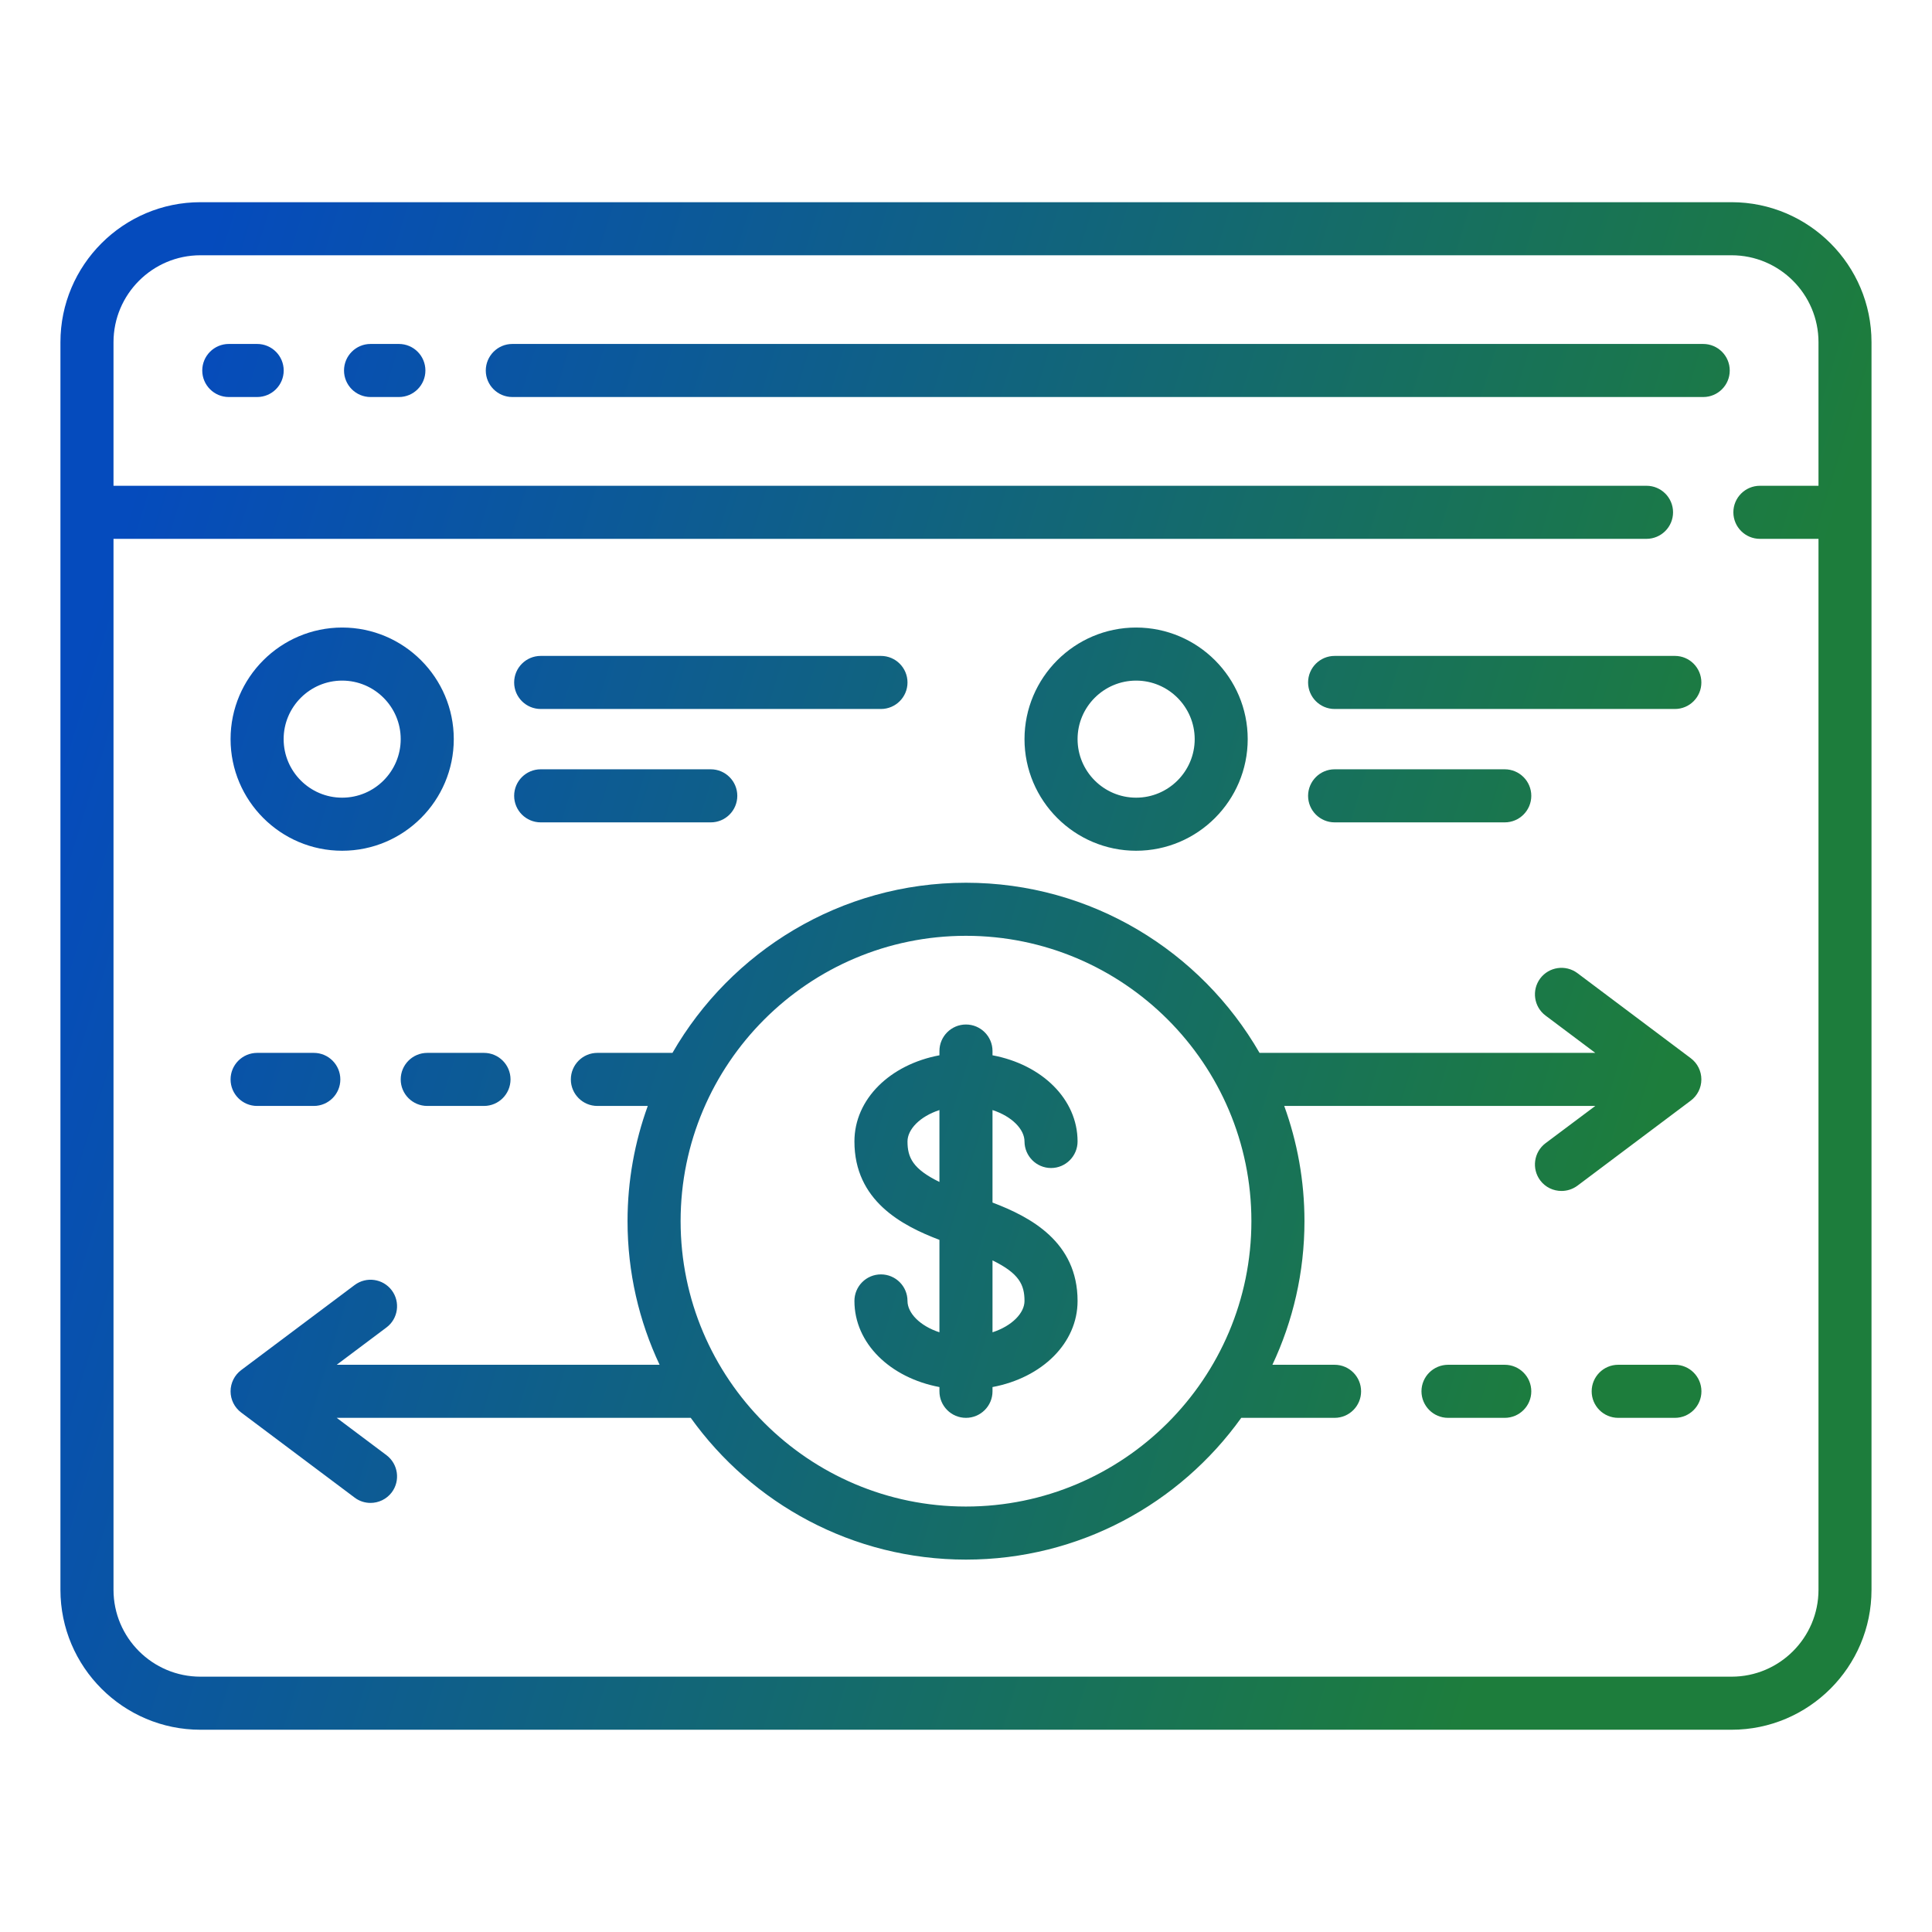 <svg width="32" height="32" viewBox="0 0 32 32" fill="none" xmlns="http://www.w3.org/2000/svg">
<path d="M28.681 3.349C29.959 3.35 30.998 4.39 30.998 5.668V26.332C30.998 27.61 29.958 28.65 28.68 28.65H3.32C2.042 28.65 1.001 27.61 1.001 26.332V5.668C1.001 4.39 2.042 3.349 3.32 3.349H28.681ZM3.32 4.228C2.526 4.228 1.88 4.874 1.88 5.668V8.046H27.272C27.514 8.046 27.711 8.243 27.711 8.485C27.711 8.728 27.514 8.924 27.272 8.925H1.88V26.332C1.88 27.126 2.526 27.771 3.32 27.771H28.681C29.474 27.771 30.12 27.125 30.12 26.332V8.925H29.15C28.907 8.925 28.71 8.728 28.71 8.485C28.71 8.243 28.907 8.046 29.15 8.046H30.12V5.668C30.12 4.874 29.474 4.228 28.68 4.228H3.32ZM15.999 14.621C18.076 14.621 19.893 15.757 20.862 17.439H26.423L25.599 16.821C25.405 16.676 25.366 16.4 25.511 16.206C25.657 16.012 25.932 15.973 26.127 16.118L28.004 17.527C28.115 17.61 28.18 17.74 28.18 17.879C28.18 18.017 28.115 18.147 28.004 18.23L26.127 19.639C26.047 19.698 25.954 19.726 25.863 19.726C25.729 19.726 25.597 19.666 25.511 19.551C25.366 19.357 25.405 19.081 25.599 18.935L26.423 18.318H21.271C21.487 18.914 21.606 19.557 21.606 20.226C21.606 21.076 21.415 21.883 21.075 22.605H22.105C22.348 22.605 22.544 22.802 22.544 23.045C22.544 23.287 22.348 23.484 22.105 23.484H20.559C19.541 24.905 17.877 25.832 15.999 25.832C14.123 25.832 12.459 24.905 11.441 23.484H5.577L6.401 24.102C6.595 24.248 6.634 24.524 6.489 24.718C6.403 24.832 6.27 24.893 6.137 24.893C6.046 24.893 5.953 24.865 5.874 24.805L3.995 23.396C3.884 23.313 3.819 23.183 3.819 23.045C3.819 22.907 3.884 22.776 3.995 22.693L5.874 21.284C6.068 21.139 6.343 21.178 6.489 21.372C6.634 21.566 6.595 21.842 6.401 21.987L5.577 22.605H10.925C10.585 21.883 10.394 21.076 10.394 20.226C10.394 19.557 10.513 18.914 10.729 18.318H9.894C9.652 18.318 9.455 18.121 9.455 17.879C9.455 17.636 9.652 17.439 9.894 17.439H11.138C12.106 15.757 13.923 14.621 15.999 14.621ZM15.999 15.5C13.393 15.5 11.273 17.62 11.273 20.226C11.273 22.833 13.393 24.953 15.999 24.953C18.606 24.953 20.727 22.833 20.727 20.226C20.727 17.62 18.606 15.5 15.999 15.5ZM15.999 16.969C16.242 16.969 16.439 17.166 16.439 17.408V17.479C17.256 17.632 17.848 18.204 17.848 18.906C17.848 19.148 17.651 19.346 17.409 19.346C17.166 19.346 16.97 19.148 16.969 18.906C16.969 18.707 16.764 18.492 16.439 18.386V19.918C17.064 20.155 17.848 20.567 17.848 21.548C17.848 22.25 17.256 22.821 16.439 22.974V23.045C16.439 23.287 16.242 23.484 15.999 23.484C15.757 23.484 15.56 23.287 15.56 23.045V22.974C14.743 22.82 14.152 22.249 14.152 21.548C14.152 21.305 14.348 21.108 14.591 21.108C14.834 21.108 15.031 21.305 15.031 21.548C15.031 21.747 15.235 21.961 15.56 22.067V20.536C14.935 20.299 14.152 19.886 14.152 18.906C14.152 18.204 14.743 17.632 15.56 17.479V17.408C15.56 17.166 15.757 16.969 15.999 16.969ZM24.923 22.605C25.166 22.605 25.363 22.802 25.363 23.045C25.363 23.287 25.166 23.484 24.923 23.484H23.984C23.742 23.484 23.545 23.287 23.544 23.045C23.544 22.802 23.741 22.606 23.984 22.605H24.923ZM27.742 22.605C27.984 22.605 28.181 22.802 28.181 23.045C28.181 23.287 27.984 23.484 27.742 23.484H26.802C26.56 23.484 26.363 23.287 26.363 23.045C26.363 22.802 26.56 22.605 26.802 22.605H27.742ZM16.439 22.067C16.764 21.961 16.969 21.747 16.969 21.548C16.969 21.28 16.88 21.091 16.439 20.876V22.067ZM15.56 18.386C15.235 18.492 15.031 18.707 15.031 18.906C15.031 19.173 15.12 19.362 15.56 19.577V18.386ZM5.198 17.439C5.44 17.439 5.637 17.636 5.637 17.879C5.637 18.121 5.44 18.318 5.198 18.318H4.258C4.016 18.318 3.819 18.121 3.819 17.879C3.819 17.636 4.016 17.44 4.258 17.439H5.198ZM8.016 17.439C8.259 17.439 8.456 17.636 8.456 17.879C8.455 18.121 8.259 18.318 8.016 18.318H7.077C6.834 18.318 6.637 18.121 6.637 17.879C6.637 17.636 6.834 17.439 7.077 17.439H8.016ZM5.667 10.394C6.686 10.394 7.516 11.223 7.516 12.242C7.516 13.261 6.687 14.091 5.667 14.091C4.648 14.091 3.819 13.261 3.819 12.242C3.819 11.223 4.649 10.395 5.667 10.394ZM18.818 10.394C19.837 10.395 20.666 11.223 20.666 12.242C20.666 13.261 19.837 14.091 18.818 14.091C17.799 14.091 16.969 13.261 16.969 12.242C16.97 11.223 17.799 10.394 18.818 10.394ZM11.773 12.742C12.015 12.742 12.212 12.939 12.212 13.181C12.212 13.424 12.015 13.621 11.773 13.621H8.956C8.713 13.621 8.516 13.424 8.516 13.181C8.516 12.939 8.713 12.742 8.956 12.742H11.773ZM24.923 12.742C25.166 12.742 25.363 12.939 25.363 13.181C25.363 13.424 25.166 13.621 24.923 13.621H22.106C21.863 13.621 21.666 13.424 21.666 13.181C21.667 12.939 21.863 12.742 22.106 12.742H24.923ZM5.667 11.273C5.133 11.273 4.698 11.708 4.698 12.242C4.698 12.777 5.133 13.212 5.667 13.212C6.202 13.212 6.637 12.777 6.637 12.242C6.637 11.708 6.202 11.273 5.667 11.273ZM18.818 11.273C18.283 11.273 17.848 11.708 17.848 12.242C17.848 12.777 18.283 13.212 18.818 13.212C19.352 13.212 19.788 12.777 19.788 12.242C19.787 11.708 19.352 11.273 18.818 11.273ZM14.591 10.864C14.834 10.864 15.031 11.061 15.031 11.304C15.031 11.546 14.834 11.743 14.591 11.743H8.956C8.713 11.743 8.516 11.546 8.516 11.304C8.516 11.061 8.713 10.864 8.956 10.864H14.591ZM27.742 10.864C27.984 10.864 28.18 11.061 28.18 11.304C28.18 11.546 27.984 11.743 27.742 11.743H22.106C21.863 11.743 21.667 11.546 21.666 11.304C21.666 11.061 21.863 10.864 22.106 10.864H27.742ZM4.259 5.697C4.502 5.697 4.699 5.894 4.699 6.137C4.699 6.379 4.502 6.576 4.259 6.576H3.79C3.547 6.576 3.35 6.379 3.35 6.137C3.35 5.894 3.547 5.697 3.79 5.697H4.259ZM6.607 5.697C6.85 5.697 7.046 5.894 7.046 6.137C7.046 6.379 6.85 6.576 6.607 6.576H6.137C5.895 6.576 5.698 6.379 5.698 6.137C5.698 5.894 5.895 5.697 6.137 5.697H6.607ZM28.21 5.697C28.453 5.697 28.65 5.894 28.65 6.137C28.65 6.379 28.454 6.576 28.211 6.576H8.486C8.243 6.576 8.046 6.379 8.046 6.137C8.047 5.894 8.243 5.697 8.486 5.697H28.21Z" fill="url(#paint0_linear_3021_155)"/>
<defs>
<linearGradient id="paint0_linear_3021_155" x1="1.001" y1="3.349" x2="35.513" y2="13.938" gradientUnits="userSpaceOnUse">
<stop offset="0.07" stop-color="#054BBD"/>
<stop offset="0.822" stop-color="#1D7D3C"/>
</linearGradient>
</defs>
</svg>
